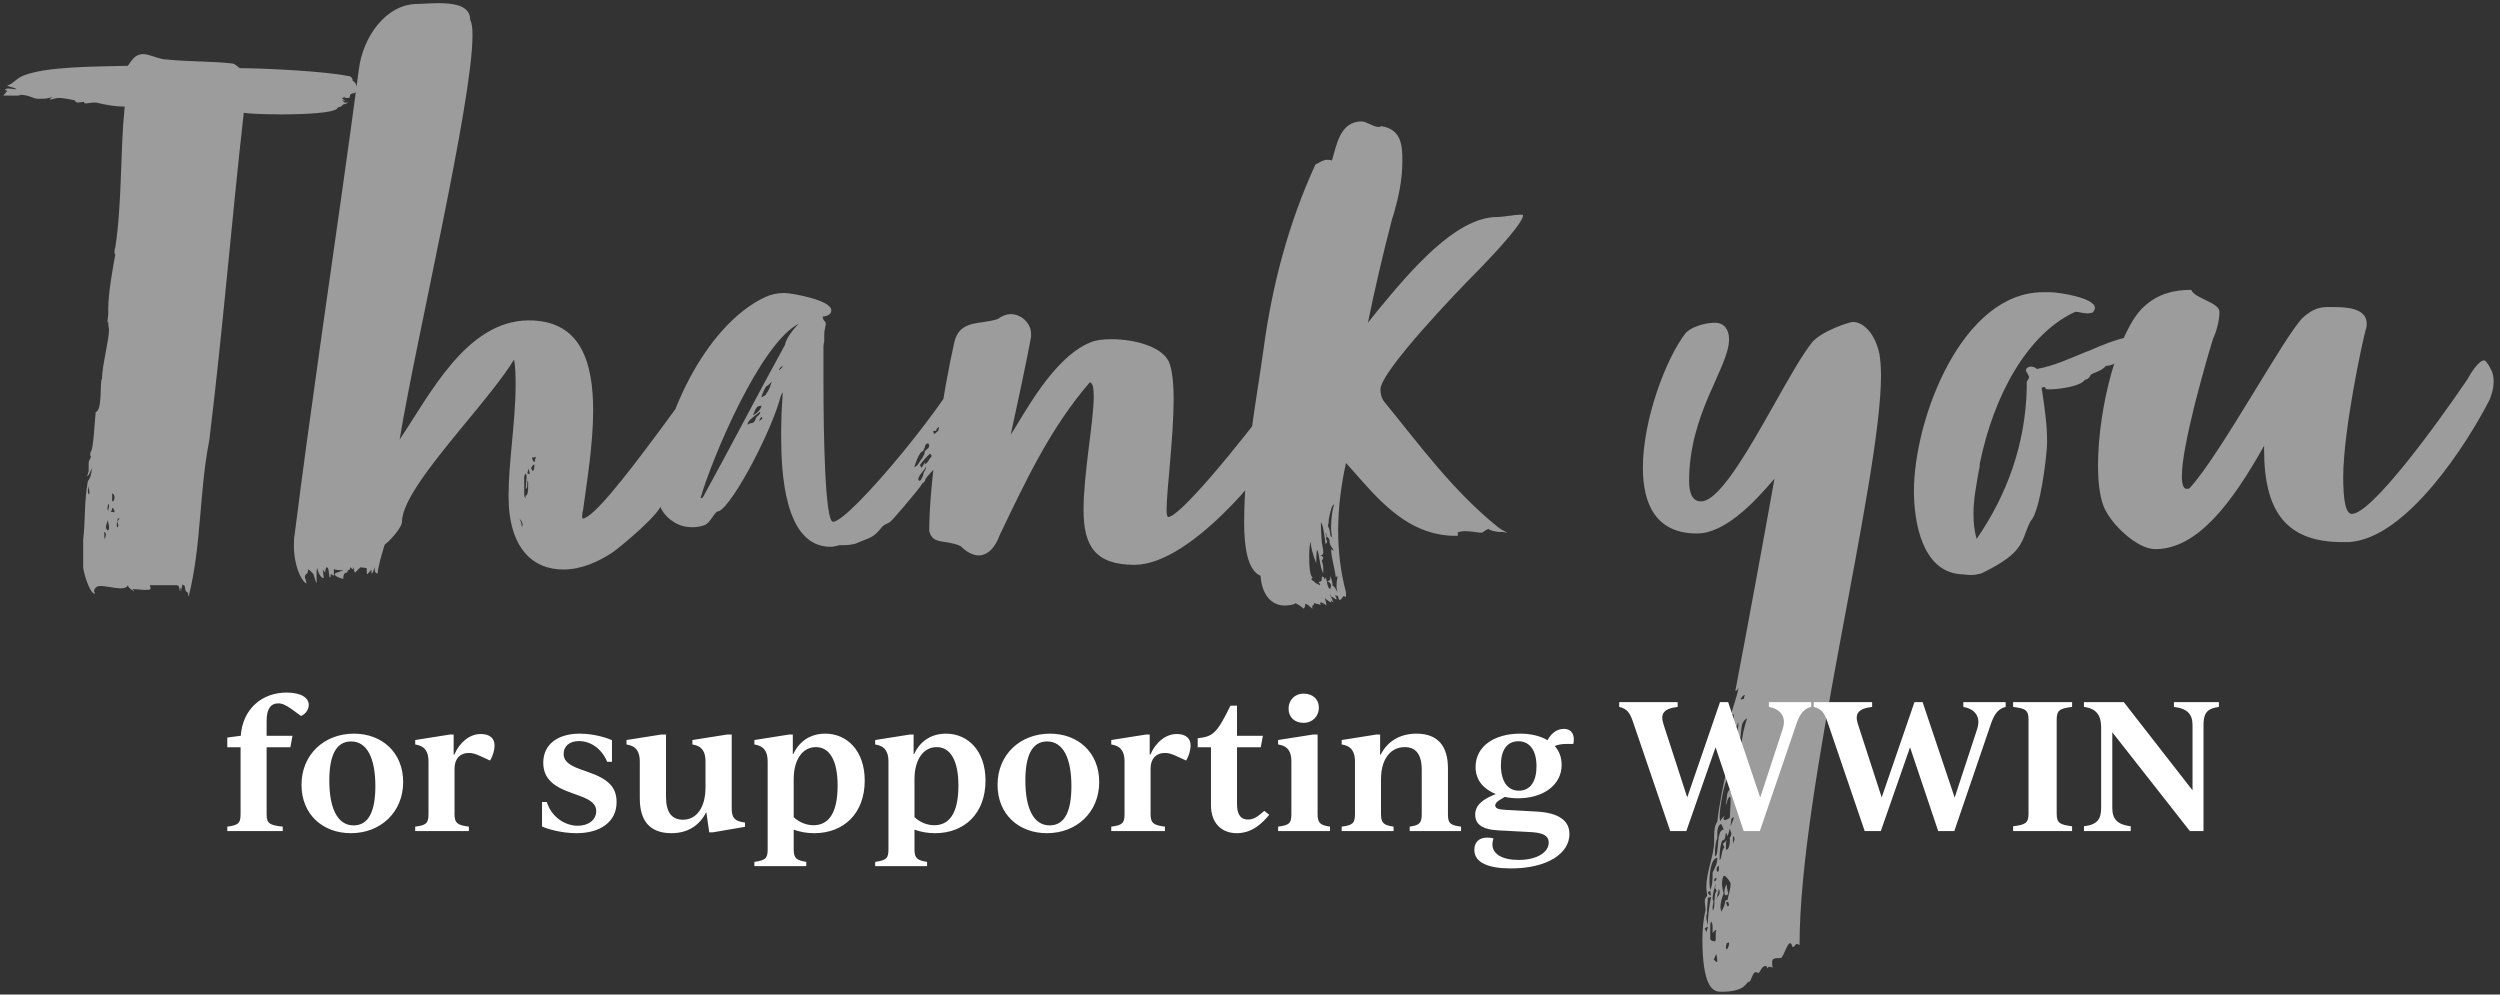 <?xml version="1.0" encoding="UTF-8"?> <svg xmlns="http://www.w3.org/2000/svg" xmlns:xlink="http://www.w3.org/1999/xlink" width="367px" height="146px" viewBox="0 0 367 146" version="1.1"><rect x="0" y="0" width="367" height="146" fill="#333333" stroke="none"/><title>Group 2</title><g id="Symbols" stroke="none" stroke-width="1" fill="none" fill-rule="evenodd"><g id="footer" transform="translate(-541, -380)" fill-rule="nonzero"><g id="Group-2" transform="translate(541, 380)"><path d="M27.735,87.4 C29.575,80.04 29.23,72.22 30.725,64.63 C32.795,47.61 33.945,32.89 35.785,16.56 C36.338,16.671 38.486,16.781 40.899,16.789 L41.19,16.79 C41.368,16.79 41.547,16.79 41.726,16.789 L42.267,16.784 L42.267,16.784 L42.809,16.776 C46.24,16.717 49.585,16.45 49.585,15.755 C49.93,15.755 50.275,15.525 50.275,15.41 C50.045,15.41 51.425,15.065 51.08,15.065 L50.735,15.065 C50.39,15.065 50.505,14.835 50.16,14.72 C50.505,14.72 50.62,14.835 50.735,14.835 C50.735,14.835 50.39,14.605 50.16,14.375 C50.505,14.375 50.505,14.26 50.505,14.145 C50.505,14.26 50.62,14.375 50.735,14.375 L51.195,14.375 C51.54,14.375 51.08,13.685 52,13.685 C52.115,13.685 52.345,13.455 52.345,12.995 C52.345,12.305 52.115,12.075 51.77,11.845 C51.77,11.385 51.425,11.155 51.08,11.155 C47.745,10.465 38.775,10.005 35.21,10.005 C35.095,10.005 34.52,9.315 34.06,9.315 C31.07,8.97 27.965,9.085 24.515,8.74 C23.365,8.74 21.985,7.935 20.95,7.935 C20.72,7.935 20.49,8.05 20.375,8.05 C19.685,8.28 19.34,8.855 18.765,9.66 C13.705,9.775 6.92,9.775 3.585,11.04 C2.32,11.5 1.86,12.42 1.055,12.535 C1.285,12.765 1.975,12.765 2.435,13.11 C1.975,13.11 1.63,12.995 1.285,12.995 C1.055,12.995 0.825,12.995 0.71,13.225 C0.94,13.225 1.055,13.34 1.055,13.34 C1.055,13.34 0.71,13.8 0.48,14.03 L2.55,14.03 C2.78,14.03 2.895,14.03 3.01,13.915 C4.16,13.915 4.965,14.49 5.425,14.49 L6.439,14.489 C6.649,14.486 6.928,14.459 7.725,14.26 C7.38,14.49 7.265,14.605 7.265,14.605 C7.265,14.72 8.185,14.375 8.53,14.375 C9.45,14.375 10.945,14.72 10.945,14.72 C10.945,14.835 11.29,15.065 11.405,15.065 C11.635,15.065 12.095,14.95 12.325,14.95 C12.325,15.18 12.44,15.18 12.67,15.18 C12.9,15.18 13.36,15.065 13.59,15.065 L14.165,15.065 C15.66,15.41 16.695,15.64 18.305,15.64 C17.615,22.54 17.96,29.44 16.925,36.34 C16.829,36.532 16.813,36.723 16.811,36.848 L16.81,36.915 C16.81,37.145 16.81,37.26 16.925,37.375 C16.58,39.215 15.89,43.01 15.89,45.31 L15.89,46.115 C15.89,46.46 15.775,46.92 15.775,47.38 C15.775,47.38 15.89,47.265 15.89,47.15 C15.89,47.495 15.89,47.84 16.005,48.3 C16.005,50.025 14.97,53.705 14.97,55.66 C14.625,55.66 15.085,60.26 14.05,60.49 C13.935,61.41 13.705,66.01 13.36,66.24 C13.264,66.432 13.248,66.543 13.246,66.642 L13.245,66.7 C13.245,66.815 13.245,66.93 13.36,67.045 C13.36,67.16 13.015,67.62 13.015,67.965 L13.015,69.23 C12.9,69.345 12.9,69.805 12.785,69.805 C12.9,70.15 13.36,69.115 13.475,68.655 C13.475,69.46 13.245,70.265 12.9,70.61 C12.325,73.83 12.555,76.36 12.21,79.235 L12.21,83.26 C12.21,83.835 13.13,87.17 13.935,87.17 L13.917,87.084 L13.917,87.084 L13.838,86.911 C13.827,86.882 13.82,86.854 13.82,86.825 C13.82,86.365 14.165,86.02 14.74,86.02 C15.545,86.02 16.81,86.365 17.73,86.365 C18.19,86.365 18.65,86.25 18.765,85.905 C18.88,86.48 19.685,86.71 19.685,86.825 C19.685,86.595 19.34,86.48 19.455,86.48 C20.03,86.48 20.72,86.595 21.525,86.595 C22.1,86.595 22.1,86.48 22.1,86.365 C22.1,86.135 21.985,85.905 21.985,85.905 L25.895,85.905 C26.47,85.905 26.24,86.595 26.47,86.825 L26.47,86.25 C26.585,86.365 26.585,86.48 26.585,86.595 C26.585,86.71 26.7,86.135 26.815,85.675 C26.815,85.79 26.815,85.905 26.93,85.905 C27.045,85.79 27.16,86.135 27.16,86.25 C27.16,86.48 27.275,86.94 27.505,86.94 C27.62,87.055 27.62,87.17 27.62,87.285 L27.62,87.63 C27.62,87.63 27.62,87.515 27.735,87.4 Z M13.015,72.565 C12.9,72.335 12.9,72.22 12.9,72.105 C12.9,71.875 13.015,71.645 13.015,71.3 C13.015,71.53 13.13,71.99 13.13,72.22 C13.13,72.45 13.13,72.565 13.015,72.565 Z M16.465,73.6 L16.465,72.45 C16.695,72.45 16.81,72.795 16.81,73.025 C16.81,73.37 16.695,73.6 16.465,73.6 Z M15.89,74.98 C15.775,74.865 15.775,74.75 15.775,74.635 C15.775,74.405 15.89,74.06 15.89,73.945 C16.005,74.06 16.005,74.175 16.005,74.29 C16.005,74.52 15.89,74.75 15.89,74.98 Z M16.81,75.21 L16.235,75.095 C16.235,74.865 16.465,75.21 16.465,74.52 C16.81,74.75 16.81,74.98 16.81,75.21 Z M17.155,77.395 L17.155,76.82 C17.27,76.705 17.27,76.36 17.27,76.13 L17.615,76.13 C17.385,76.245 17.27,76.475 17.27,76.705 C17.27,76.82 17.385,77.05 17.385,77.165 C17.27,77.28 17.385,77.395 17.155,77.395 Z M15.775,77.855 C15.66,77.74 15.545,77.51 15.545,77.395 C15.545,77.05 15.775,76.705 15.775,76.36 C15.775,76.36 16.005,76.935 16.005,77.395 C16.005,77.625 16.005,77.855 15.775,77.855 Z M15.43,79.12 C15.334,79.024 15.318,78.928 15.316,78.766 L15.315,78.085 C15.43,78.085 15.545,78.315 15.545,78.43 C15.545,78.66 15.43,78.89 15.43,79.12 Z M105.935,59.11 C105.82,58.995 105.705,58.88 105.705,58.765 C105.705,58.305 106.28,57.73 106.855,57.5 C106.74,57.845 106.165,58.88 105.935,59.11 Z M100.645,65.665 C100.645,65.205 100.875,64.055 101.22,64.055 C101.335,64.055 101.795,63.595 102.025,63.365 C102.37,63.135 102.6,62.33 103.06,62.33 C103.175,62.33 102.6,63.48 102.485,63.71 C102.025,64.515 101.22,64.745 101.105,64.745 C101.105,65.205 100.99,65.55 100.645,65.665 Z M78.45,67.85 C78.335,67.85 78.105,67.39 78.105,67.16 C78.105,67.16 78.565,67.16 78.68,67.045 L78.45,67.85 Z M78.22,69.115 C78.105,69.115 77.99,68.77 77.99,68.655 C77.99,68.655 78.22,68.195 78.45,68.195 C78.45,68.885 78.335,69.115 78.22,69.115 Z M77.415,69.46 C77.415,69.345 77.53,69.115 77.645,68.77 C77.645,69.115 77.76,69.345 77.76,69.575 C77.76,69.69 77.415,69.46 77.415,69.46 Z M77.185,73.14 C77.07,73.025 76.955,72.91 76.955,72.68 L76.955,70.035 C76.955,69.69 77.185,69.46 77.185,69.575 C77.3,69.69 77.3,69.805 77.3,70.035 C77.3,70.495 77.185,71.3 77.185,71.76 C77.53,71.76 77.3,70.495 77.53,70.61 L77.53,71.3 C77.53,71.99 77.53,72.795 77.07,72.795 C77.185,72.91 77.185,73.025 77.185,73.14 Z M76.61,77.395 C76.61,77.165 76.495,76.475 76.265,76.245 C76.495,76.245 76.725,76.82 76.725,77.05 L76.707,77.136 L76.707,77.136 L76.628,77.309 C76.617,77.338 76.61,77.366 76.61,77.395 Z M47.4,83.493 C47.4,83.72 47.63,83.95 47.745,84.065 C47.745,83.835 47.745,83.375 47.975,83.26 C48.32,83.375 48.205,84.065 48.32,84.18 C48.32,84.295 48.32,84.755 48.435,84.755 C48.55,84.755 48.55,84.64 48.55,84.295 C48.78,84.295 48.895,84.525 49.01,84.525 L49.01,83.49 L49.01,83.49 C49.01,83.689 50.047,83.716 50.323,83.719 L50.39,83.72 L50.39,83.72 C50.275,83.835 49.125,84.065 49.125,84.295 C49.125,84.64 50.275,84.985 50.39,84.985 C50.39,84.41 50.505,84.065 50.965,84.065 C50.965,83.95 51.08,83.72 51.08,83.72 C51.31,83.72 51.425,83.49 51.425,83.26 L51.77,83.605 L51.885,83.26 C52,83.835 52,83.95 52.115,84.065 L52.92,83.26 C53.035,83.375 53.84,83.26 53.84,83.49 L53.84,83.95 C53.84,84.18 53.84,84.295 53.955,84.295 C53.955,84.18 54.415,83.835 54.53,83.605 L54.53,84.18 C54.76,84.18 54.875,83.605 54.99,83.26 C54.99,83.95 55.105,84.18 55.45,84.18 C55.45,83.375 56.025,81.42 56.37,80.27 L56.388,80.184 L56.388,80.184 L56.467,80.011 C56.478,79.983 56.485,79.954 56.485,79.925 C56.945,79.695 59.015,77.51 59.015,76.59 C59.015,73.626 63.276,68.256 67.615,62.975 L68.25,62.203 C71.106,58.735 73.907,55.358 75.46,52.785 C75.69,53.935 75.69,55.315 75.69,56.58 C75.69,61.755 74.655,67.85 74.655,72.795 C74.655,80.5 78.22,83.605 82.705,83.605 C85.35,83.605 87.88,82.455 89.95,81.075 C90.487,80.699 92.1,79.397 93.657,77.986 L94.099,77.581 C95.708,76.089 97.136,74.563 97.08,73.945 C97.08,73.255 98,72.565 98.345,72.22 C98.345,72.91 97.77,72.795 97.77,73.255 C97.77,73.715 101.565,68.31 101.795,67.965 C101.795,67.62 101.795,67.39 102.14,67.16 C102.255,67.39 102.6,66.585 102.715,66.585 C103.75,65.205 104.785,63.825 105.705,62.1 C105.245,62.1 105.13,63.02 104.555,63.365 C104.44,63.365 104.555,63.825 104.325,63.825 C104.224,63.825 103.137,64.899 102.804,65.231 L102.715,65.32 L102.715,65.32 C102.715,65.09 102.6,64.975 102.6,64.975 C102.485,64.975 102.715,64.745 102.715,64.63 C103.865,64.63 105.82,61.18 106.05,61.18 C106.74,60.375 107.545,59.34 108.12,58.42 L107.959,58.58 C107.72,58.816 107.407,59.11 107.315,59.11 C107.315,59.11 107.43,58.88 107.43,58.765 C106.855,58.65 105.705,60.49 105.36,60.95 C105.36,60.95 104.67,63.135 103.75,63.135 C104.325,62.445 104.67,62.1 104.67,61.985 C104.67,61.218 105.522,60.132 106.437,59.042 L106.804,58.607 C107.416,57.883 108.009,57.176 108.35,56.58 C108.12,56.81 108.005,57.04 107.545,57.155 C107.89,56.925 108.235,56.465 108.235,56.12 C108.235,56.005 107.775,56.58 107.545,56.58 L108.58,54.855 C108.81,54.625 109.155,54.05 109.155,53.82 C108.925,54.05 108.81,54.05 108.695,54.05 C108.856,53.513 109.092,53.227 109.322,52.993 L109.515,52.8 C109.702,52.61 109.868,52.417 109.96,52.095 C109.5,52.095 109.385,51.405 109.04,51.405 L109.04,50.715 C108.81,51.06 108.695,51.175 108.695,51.175 C108.465,51.29 107.775,51.75 107.315,51.75 C107.2,51.75 107.085,51.635 106.97,51.52 C106.855,51.635 106.74,51.635 106.625,51.635 C106.625,51.405 106.05,52.095 105.705,52.325 C105.59,52.325 105.475,52.095 105.36,52.095 C105.36,52.095 105.245,52.21 105.245,52.44 C105.015,52.44 105.015,52.325 104.9,52.325 C104.67,52.325 104.555,52.67 104.44,52.785 C103.277,54.374 102.039,56.081 100.773,57.823 L100.265,58.521 C100.095,58.754 99.925,58.988 99.754,59.222 L99.242,59.924 C98.73,60.626 98.216,61.328 97.703,62.026 L97.191,62.721 C97.106,62.837 97.02,62.952 96.935,63.067 L96.426,63.755 C91.598,70.264 87.127,75.909 85.58,76.13 C85.481,76.13 85.467,76.046 85.465,75.877 L85.465,75.785 C85.465,75.555 85.465,75.21 85.58,74.98 C86.155,70.725 87.075,65.205 87.075,60.26 C87.075,53.13 85.235,47.035 77.645,47.035 C68.445,47.035 63.04,58.075 58.67,64.515 C61.085,49.795 69.365,14.95 69.365,5.175 C69.365,4.025 69.25,3.335 69.02,2.875 C69.02,0.805 66.605,0.46 64.305,0.46 C63.27,0.46 62.12,0.575 61.315,0.575 C56.6,0.575 53.265,5.52 52.69,10.12 C51.185,21.536 49.337,34.287 47.52,47.085 L46.917,51.35 C45.613,60.589 44.347,69.777 43.26,78.43 C43.145,79.005 43.145,79.58 43.145,80.04 C43.145,83.03 44.18,85.215 44.985,85.675 C44.985,85.33 44.755,84.755 44.755,84.755 C44.755,84.065 45.215,84.525 45.215,83.605 C45.445,83.605 46.02,84.295 46.02,84.295 C46.135,84.64 46.365,85.56 46.48,85.56 L46.48,83.835 C46.48,83.72 46.48,83.605 46.595,83.375 C46.595,83.835 47.055,84.87 47.515,84.87 C47.515,84.461 47.424,84.234 47.404,83.704 L47.4,83.493 Z M121.92,80.27 C122.38,80.27 122.725,80.155 123.185,80.04 C124.105,80.04 124.68,80.04 125.6,79.81 C127.325,79.005 128.015,79.12 129.165,77.74 C129.51,77.222 129.855,77.028 130.2,76.867 L130.43,76.761 C130.468,76.743 130.507,76.724 130.545,76.705 C131.005,76.475 134.57,72.105 134.57,72.105 C134.8,71.76 135.26,71.3 135.375,70.955 C135.49,71.07 135.95,70.38 135.835,70.38 C136.065,69.92 136.87,69.23 137.33,68.54 C137.33,68.195 137.905,67.85 137.905,67.85 L138.25,67.39 C138.25,67.39 138.71,65.78 138.825,65.665 C138.595,65.55 138.135,66.24 138.02,66.355 C138.595,65.435 139.055,64.515 139.745,63.825 L140.78,62.33 C141.01,62.33 141.01,62.215 141.01,62.1 C141.102,61.916 141.268,61.879 141.389,61.754 L141.393,61.75 L141.38,61.778 C141.355,61.847 141.355,61.916 141.355,61.985 L141.347,61.997 L141.347,61.997 L141.291,62.083 C141.214,62.202 141.087,62.407 141.01,62.56 C140.895,62.79 140.78,62.79 140.665,62.905 C139.975,63.71 139.515,64.745 139.515,64.975 C139.515,65.09 139.975,64.515 139.975,64.515 C140.55,63.825 142.16,61.41 142.275,61.18 C143.195,60.26 142.39,59.915 143.31,59.685 L143.77,58.65 C144.115,57.73 144.345,56.925 144.345,56.12 C144.345,55.775 144.345,55.43 144.23,54.97 C144.115,54.625 143.31,52.785 142.85,52.785 C141.815,52.785 140.895,54.855 140.895,54.855 C139.147,57.845 136.129,61.957 133.012,65.801 L132.492,66.439 C127.979,71.942 123.395,76.723 122.265,76.59 C121.115,76.475 120.885,63.94 120.885,56.005 L120.885,50.83 C120.885,50.485 121,50.255 121,50.025 L121,49.22 C121,48.415 121.115,48.3 121.23,47.61 C121.23,47.035 120.77,47.15 120.77,46.46 C121.345,46.46 121.69,46.23 121.92,46 C121.92,46 122.035,45.77 122.035,45.54 C122.035,44.045 116.17,43.01 115.135,43.01 C114.1,43.01 113.18,43.24 112.375,43.585 C103.29,47.84 96.965,62.1 96.39,71.53 C96.39,73.485 96.965,75.325 98.69,76.475 C99.61,77.165 100.645,77.395 101.68,77.395 C102.37,77.395 102.945,77.28 103.52,77.05 C104.325,76.59 104.44,75.9 105.245,75.095 C106.855,75.325 112.72,64.515 114.445,58.765 C114.445,58.65 114.675,57.845 114.905,57.615 C114.79,59.34 114.675,61.41 114.675,63.595 L114.676,64.136 C114.693,69.073 115.054,80.27 121.92,80.27 Z M102.83,73.14 C104.555,67.16 111.685,50.255 117.32,47.495 C116.975,47.725 115.365,49.565 115.25,50.6 C110.765,58.765 107.545,65.09 103.175,73.025 C103.175,73.025 102.945,73.14 102.83,73.14 Z M114.33,54.28 L114.675,53.82 C114.79,53.935 115.02,53.59 115.02,53.59 C114.79,54.05 114.445,54.395 114.33,54.28 Z M111.8,58.305 C111.8,57.96 112.375,56.81 112.49,56.695 C112.72,56.695 113.18,56.12 113.295,56.005 L113.065,56.695 C113.065,56.925 112.375,58.075 112.26,58.075 C112.145,58.075 111.8,58.42 111.8,58.305 Z M110.535,60.95 C110.765,60.49 110.995,59.8 110.995,60.03 C111.11,59.455 111.8,59.685 111.8,59.455 C111.8,60.145 110.88,60.835 110.535,60.95 Z M109.73,62.445 C109.73,61.755 110.42,61.41 110.765,61.065 C111.225,60.72 111.455,60.49 111.57,60.49 C111.685,60.49 111.57,60.835 111.11,61.18 C110.88,61.41 110.88,61.985 110.42,62.1 C110.305,62.1 109.73,62.215 109.73,62.445 Z M111.455,61.87 C111.455,61.64 111.685,61.295 111.8,61.18 C111.8,61.18 111.915,61.41 111.915,61.525 C111.685,61.525 111.455,61.87 111.455,61.87 Z M137.1,63.71 C137.1,63.595 136.985,63.365 136.985,63.25 L137.445,63.25 C137.445,62.905 137.56,62.905 137.79,62.675 L138.365,62.675 C138.25,62.79 137.1,63.825 137.1,63.71 Z M134.225,68.54 C134.225,68.54 134.915,66.24 135.49,66.24 C135.49,66.355 135.605,65.895 135.72,65.78 C135.835,65.665 135.72,65.09 136.295,65.09 L136.313,65.176 L136.313,65.176 L136.392,65.349 C136.403,65.377 136.41,65.406 136.41,65.435 C136.41,65.895 135.72,66.01 135.72,66.47 C135.72,66.815 135.605,66.7 135.375,67.275 C135.03,67.62 134.685,68.54 134.225,68.54 Z M135.26,68.655 C135.26,68.655 135.26,68.54 135.03,68.31 C135.375,67.735 136.065,67.045 136.525,66.585 C136.64,66.7 136.755,66.815 136.755,66.93 C136.755,67.045 136.64,67.16 136.525,67.275 C136.295,67.62 136.18,67.965 135.72,68.195 L135.835,67.85 C135.789,67.85 135.706,67.979 135.616,68.133 L135.479,68.372 C135.389,68.526 135.306,68.655 135.26,68.655 Z M134.8,70.265 C135.145,69.345 135.72,69.115 135.95,68.425 C135.95,69 135.72,69.115 135.605,69.345 C135.49,70.035 135.26,70.38 135.03,70.61 C134.8,70.495 134.8,70.38 134.8,70.265 Z M166.54,82.915 C174.935,82.915 186.895,68.195 191.38,60.145 C191.495,60.03 191.495,59.8 191.495,59.455 C191.495,58.19 190.69,55.775 189.54,55.775 C189.195,55.775 188.735,56.005 188.39,56.58 C181.145,66.355 173.095,75.9 171.485,75.9 C171.37,75.9 171.255,75.555 171.255,74.865 C171.255,71.99 172.29,64.17 172.29,58.535 C172.29,56.235 172.06,54.165 171.6,53.13 C170.565,50.83 166.425,49.795 163.205,49.795 C161.94,49.795 160.905,49.91 160.1,50.255 C154.58,52.44 150.21,61.065 148.37,63.825 C149.175,60.145 150.785,52.67 151.36,49.45 L151.36,48.99 C151.36,47.495 149.98,46.115 148.37,46.115 C147.795,46.115 147.105,46.345 146.53,46.805 C144,47.725 140.895,46.805 140.09,50.255 C138.48,57.385 136.41,70.495 136.41,77.97 C136.985,80.04 138.595,79.12 141.01,80.155 C141.93,81.075 142.85,81.535 143.655,81.535 C144.92,81.535 146.07,80.5 146.76,78.545 C150.67,70.38 154.235,62.79 159.985,56.12 C160.445,56.235 160.56,57.04 160.56,58.19 C160.56,61.87 159.065,69.46 159.065,74.865 C159.065,80.155 160.79,82.915 166.54,82.915 Z M192.645,89.355 L192.645,88.895 C192.99,88.895 192.76,88.55 192.99,88.55 L193.076,88.568 L193.076,88.568 L193.249,88.647 C193.278,88.658 193.306,88.665 193.335,88.665 C193.565,88.665 193.68,88.78 193.91,88.78 C193.795,88.665 193.795,88.55 193.795,88.435 C194.14,88.435 194.485,88.665 194.715,88.895 C194.715,88.665 194.6,88.205 194.485,87.745 C194.6,87.975 195.29,88.435 195.405,88.435 L195.405,88.09 C195.405,88.09 195.52,88.32 195.75,88.435 C195.52,87.745 195.405,87.745 195.175,87.17 C195.29,87.285 195.405,87.63 195.52,87.63 C195.75,87.63 195.865,87.975 196.21,87.975 C196.21,87.63 195.98,87.515 195.98,87.4 C196.67,87.4 196.325,87.86 196.67,88.09 C197.015,87.975 197.13,87.515 197.245,87.515 C197.245,87.515 197.36,87.515 197.59,87.63 L197.59,86.94 C196.785,83.95 196.44,80.845 196.44,77.855 C196.44,74.52 196.9,71.07 197.59,67.965 L198.625,69.115 C198.78,69.292 198.935,69.469 199.091,69.647 L199.559,70.18 L199.559,70.18 L200.031,70.713 C203.666,74.79 207.688,78.66 213.69,78.66 C213.92,78.66 214.035,78.66 214.035,78.545 C214.035,78.43 214.035,78.315 213.92,78.2 C214.15,78.085 214.61,77.97 215.07,77.97 C215.875,77.97 217.025,78.2 217.485,78.2 C217.715,78.2 217.945,77.855 218.52,77.625 C218.52,77.855 219.785,78.085 220.015,78.085 L220.36,78.085 C220.82,78.085 221.05,78.2 221.28,78.2 C220.82,77.97 220.13,77.625 219.785,77.28 C213.23,71.99 208.4,65.32 203.225,58.995 C202.765,58.42 202.65,57.73 202.65,57.155 C202.65,54.51 214.265,42.435 216.45,40.25 C217.109,39.591 218.422,38.24 219.743,36.786 L220.183,36.298 C221.938,34.339 223.58,32.315 223.58,31.625 C223.58,31.51 223.465,31.51 223.235,31.51 C222.43,31.51 220.705,31.855 219.785,31.855 C213.69,31.855 207.02,39.79 202.19,45.655 L200.81,47.38 C201.845,42.32 202.995,37.375 204.375,32.085 L204.605,31.395 C205.295,28.98 205.87,26.45 205.87,23.575 C205.87,21.16 205.64,18.975 202.765,18.515 C202.65,18.63 202.42,18.63 202.305,18.63 C201.615,18.63 200.58,17.825 199.89,17.825 C196.67,17.825 196.21,21.39 195.52,23.575 C195.29,23.46 195.06,23.46 194.83,23.46 C194.255,23.46 193.795,23.805 193.105,24.15 C189.195,32.66 186.78,41.745 185.515,51.06 C184.365,59.34 182.64,68.08 182.64,76.705 C182.64,80.155 183.1,83.72 185.055,84.525 C185.17,86.825 186.32,88.895 188.62,88.895 C188.965,88.895 190.115,88.78 190.115,88.55 C190.345,88.55 191.15,89.125 191.38,89.355 C191.61,89.125 191.61,88.78 191.61,88.665 C191.725,88.55 192.3,89.01 192.645,89.355 Z M195.52,78.89 C195.175,78.775 195.29,77.74 195.06,77.51 L194.945,77.165 C194.945,77.05 195.06,76.82 195.06,76.245 C195.29,75.095 195.52,74.06 195.865,74.06 C195.52,74.98 195.405,76.36 195.405,77.51 C195.405,78.085 195.52,78.545 195.52,78.89 Z M196.44,86.94 C195.98,86.595 196.095,86.135 195.635,86.02 C195.635,85.445 195.405,84.87 195.29,84.525 L195.29,84.87 C195.29,85.33 194.945,85.215 194.83,85.33 C195.175,85.445 195.405,85.675 195.405,86.02 C195.405,86.135 195.29,86.25 195.29,86.48 C194.83,86.365 194.83,85.215 194.6,84.755 L194.485,85.1 C194.485,85.1 194.37,84.64 194.14,84.64 C194.025,84.755 194.025,84.87 194.025,84.985 C194.025,85.1 194.025,85.33 193.91,85.33 L193.565,85.445 C193.68,85.56 193.795,85.79 193.795,85.905 C193.45,85.79 192.875,85.445 192.99,85.445 C192.76,85.215 192.415,85.1 192.53,84.985 C192.53,84.87 192.645,84.755 192.76,84.755 C192.3,84.755 192.185,83.145 192.185,81.65 C192.185,80.615 192.3,79.58 192.415,79.58 C192.415,80.27 192.76,81.535 193.22,82.685 C193.22,82.225 193.22,81.42 193.335,80.73 C193.68,80.96 193.68,83.145 194.255,84.18 L194.255,83.72 C194.255,83.26 194.255,82.8 194.025,82.34 C194.14,82.11 194.255,81.995 194.255,81.88 C194.255,81.765 194.14,81.65 193.795,81.535 C194.255,81.535 194.255,81.19 194.255,81.075 C194.255,80.5 194.025,79.695 194.025,79.58 C194.025,78.89 193.91,78.085 193.91,77.28 L193.91,76.705 C194.255,76.935 194.485,79.12 194.6,79.925 C194.715,79.695 194.83,79.58 194.83,79.465 C194.83,79.465 194.715,79.12 194.6,79.12 C194.715,79.005 194.715,78.89 194.715,78.775 C194.715,78.66 194.6,78.545 194.6,78.2 C194.83,78.43 194.6,78.775 194.945,78.89 C195.175,79.12 195.175,79.35 195.175,79.465 C195.175,80.155 195.75,80.5 195.75,80.845 C195.635,80.845 195.635,80.73 195.405,80.615 C195.405,81.765 195.98,83.605 196.095,84.755 L196.325,84.525 L196.325,84.87 C196.229,85.253 196.213,85.557 196.211,85.847 L196.21,86.02 C196.21,86.365 196.21,86.71 196.44,86.94 Z M252.675,145.59 C256.47,145.59 256.24,144.095 256.815,144.095 C257.045,144.095 257.275,142.715 257.735,142.715 C257.965,142.715 257.965,142.83 258.08,142.83 C258.425,142.83 258.54,141.795 259.23,141.795 C259.345,141.795 259.345,141.91 259.46,142.14 C259.575,142.025 259.575,141.91 259.805,141.91 C259.805,141.91 260.035,142.025 260.265,142.025 C260.15,141.91 260.15,141.565 260.15,141.22 C260.15,140.645 260.61,140.645 261.415,140.645 C261.875,140.415 262.335,138.46 262.795,138.46 C262.91,138.46 263.025,138.575 263.14,139.035 C263.6,138.92 263.485,138.575 263.83,138.575 C263.945,138.575 264.175,138.805 264.175,138.69 C264.175,115.805 276.135,70.495 276.135,55.085 C276.135,53.82 276.02,52.785 275.905,51.98 C275.33,49.22 273.72,47.265 271.995,47.265 C271.535,47.265 267.51,48.53 266.015,50.255 C264.54,52.099 262.568,55.607 260.454,59.355 L260.043,60.083 L260.043,60.083 L259.629,60.814 C259.491,61.059 259.352,61.303 259.213,61.547 L258.795,62.279 C255.443,68.126 251.969,73.663 249.685,73.6 C248.42,73.6 247.96,72.335 247.96,70.61 C247.96,60.605 253.825,53.935 253.825,49.795 C253.825,48.415 253.135,47.38 251.755,47.38 C250.145,47.38 248.075,48.07 247.385,48.99 C244.625,52.555 241.175,61.525 241.175,68.655 C241.175,74.06 243.13,78.315 249.11,78.315 C253.135,78.315 257.39,73.945 260.495,70.265 C259,78.66 256.355,93.035 254.745,101.43 C255.205,101.315 255.09,100.97 255.205,100.97 C255.205,101.545 254.17,104.535 254.17,104.765 C254.17,104.88 254.515,104.88 254.515,104.88 C254.515,109.595 252.675,115.46 252.1,120.635 C251.755,121.095 251.64,121.785 251.64,122.59 L251.64,123.51 C251.64,125.58 250.49,127.88 250.49,130.295 C250.49,130.64 250.605,131.1 250.605,131.56 C250.375,131.675 250.26,132.02 250.26,132.25 C250.26,132.71 250.375,133.17 250.375,133.63 C250.03,135.01 249.915,136.505 249.915,137.885 C249.915,144.74 251.416,145.498 252.385,145.58 L252.486,145.587 C252.552,145.59 252.616,145.59 252.675,145.59 Z M255.55,102.695 C255.55,102.35 256.01,102.005 256.125,102.005 C256.125,102.235 256.01,102.235 256.01,102.58 L255.55,102.695 Z M255.32,109.48 C255.205,109.48 255.205,109.02 255.09,108.905 C256.01,108.33 255.09,106.145 256.47,105.455 C256.01,106.835 255.78,107.985 255.665,109.135 C255.32,109.135 255.55,109.48 255.32,109.48 Z M254.86,108.79 C254.745,108.675 254.63,108.445 254.63,108.215 C254.63,107.985 254.745,107.755 254.86,107.755 C254.745,107.64 254.745,107.41 254.745,107.295 C254.745,106.835 255.09,106.375 255.205,106.03 C255.205,106.95 254.86,107.87 254.86,108.79 Z M252.56,120.52 C252.445,120.29 252.445,120.06 252.445,119.83 C252.445,118.45 253.135,114.885 253.595,114.195 C253.595,113.275 253.94,112.7 254.17,112.125 L254.17,112.585 C254.055,113.735 253.94,115.575 253.94,115.575 C254.055,115.575 254.17,115.345 254.17,115.23 C254.17,115 254.17,114.885 254.055,114.655 C254.17,114.08 254.4,113.39 254.63,112.815 C254.515,112.585 254.515,112.47 254.515,112.24 C254.515,112.24 254.745,110.515 255.32,110.4 C255.32,111.435 255.09,112.125 254.975,112.815 C254.975,112.815 255.09,113.16 255.09,113.275 C254.86,113.735 254.86,114.425 254.515,114.655 C254.515,114.655 254.63,114.885 254.63,115 C254.63,114.885 254.285,116.265 254.055,116.265 C254.055,116.265 253.94,116.15 253.94,115.92 C253.365,116.265 253.595,117.415 253.365,117.76 L253.365,118.22 C253.595,117.3 253.825,116.955 253.94,116.955 C254.055,116.955 254.055,117.185 254.055,117.53 C254.055,118.22 253.94,119.37 253.94,119.945 C253.94,120.175 253.48,120.29 253.25,120.405 C253.135,120.405 253.02,120.29 253.02,120.175 L253.038,120.089 L253.038,120.089 L253.117,119.916 C253.128,119.888 253.135,119.859 253.135,119.83 C253.135,119.715 252.56,120.405 252.56,120.52 Z M254.055,121.325 C254.055,120.75 254.17,120.52 254.17,120.175 L254.515,119.945 C254.515,120.405 254.17,120.865 254.055,121.325 Z M251.755,125.695 L251.755,125.235 C251.755,124.43 251.87,123.51 252.1,123.05 L252.1,122.475 C252.1,121.555 252.33,120.98 252.675,120.98 C252.675,120.98 253.02,121.555 253.02,121.785 C251.87,121.785 252.445,125.695 251.755,125.695 Z M252.445,126.27 L252.445,125.695 C252.445,124.89 252.56,124.085 252.79,123.395 C253.365,123.395 253.25,122.59 253.365,122.245 C253.48,122.36 253.595,122.59 253.595,122.82 L253.94,121.67 C253.94,121.555 254.055,122.13 254.17,122.36 C254.17,122.36 254.17,122.705 253.94,122.935 L253.94,123.395 C253.94,123.97 253.825,124.545 253.48,124.775 C253.365,124.66 253.365,124.545 253.365,124.43 C253.365,123.97 253.365,123.625 253.48,123.28 C253.365,123.51 253.135,123.74 252.905,123.855 C253.02,124.085 253.135,124.43 253.135,124.43 C252.675,124.775 252.79,126.04 252.445,126.27 Z M254.4,123.97 L254.4,122.705 C254.515,122.82 254.63,122.935 254.63,123.165 C254.63,123.395 254.4,123.625 254.4,123.97 Z M251.065,130.64 C251.065,130.64 250.95,130.18 250.95,129.49 C250.95,128.11 251.18,126.04 252.1,125.925 C252.1,126.96 251.64,127.535 251.41,128.11 C251.41,129.03 251.41,129.95 251.065,130.64 Z M252.1,127.995 L252.082,127.909 L252.082,127.909 L252.003,127.736 C251.992,127.707 251.985,127.679 251.985,127.65 C251.985,127.42 252.1,127.19 252.33,127.075 L252.33,127.535 C252.33,127.765 252.33,127.995 252.1,127.995 Z M252.675,133.86 C252.675,133.63 252.56,133.4 252.56,133.17 C252.56,132.48 252.79,131.79 253.02,131.215 C252.905,130.64 252.79,130.065 252.79,129.72 C252.79,129.26 252.905,128.57 253.135,128.57 C253.365,128.57 254.055,129.49 254.055,129.72 C254.055,130.525 253.71,131.445 253.595,132.135 C253.365,132.135 253.25,132.25 253.25,132.25 C253.25,132.94 252.905,133.4 252.675,133.86 Z M251.64,129.375 C251.64,128.915 251.755,128.915 251.985,128.915 C251.985,128.915 251.985,129.375 251.64,129.375 Z M251.525,133.63 C251.41,133.63 251.41,133.515 251.41,133.285 C251.41,132.94 251.525,132.48 251.525,132.365 C251.525,132.25 251.525,132.135 251.41,132.02 C251.41,130.985 251.755,130.295 251.87,129.605 C251.87,129.95 251.755,130.18 251.755,130.41 C251.87,130.525 251.985,130.64 251.985,130.755 C251.985,130.985 251.755,131.1 251.755,131.33 C251.755,131.33 251.719,131.73 251.687,132.183 L251.667,132.488 C251.651,132.743 251.64,132.99 251.64,133.17 C251.525,133.4 251.525,133.515 251.525,133.63 Z M253.365,131.445 C253.48,131.445 253.595,131.33 253.71,131.215 C253.595,130.64 253.48,130.295 253.48,129.835 C253.25,130.065 253.135,130.64 253.135,130.985 C253.135,131.215 253.25,131.445 253.365,131.445 Z M251.985,132.135 C251.985,131.79 252.33,130.64 252.33,130.525 C252.33,130.41 252.445,130.755 252.445,130.985 C252.445,131.215 252.33,131.445 252.215,131.56 C252.1,131.56 251.985,132.135 251.985,132.135 Z M250.723,131.082 L250.72,131.1 C250.72,130.87 250.95,130.87 251.065,130.755 C251.065,130.985 251.18,131.445 251.18,131.445 C250.866,131.445 250.743,131.065 250.723,131.082 L250.723,131.082 Z M250.72,135.815 C250.605,135.355 250.49,135.01 250.49,134.665 C250.49,134.435 250.49,134.32 250.605,134.09 L250.605,133.63 C250.605,132.94 250.72,132.365 250.72,131.79 L251.18,131.675 C250.95,132.94 250.72,134.32 250.72,135.355 L250.72,135.815 Z M253.595,133.055 L253.365,132.48 L253.71,132.365 C253.71,132.595 253.825,132.71 253.825,132.825 C253.825,132.94 253.71,133.055 253.595,133.055 Z M251.64,138.23 C251.64,138.115 251.295,138.23 251.065,137.885 L251.065,136.275 C251.065,135.93 251.065,135.585 251.18,135.24 C251.381,135.542 251.406,135.756 251.41,136.036 L251.41,136.965 C251.525,136.965 251.525,136.62 251.985,136.505 C251.87,136.735 251.87,136.85 251.87,137.08 L251.87,137.77 C251.87,138 251.87,138.115 251.64,138.23 Z M250.49,136.85 C250.49,136.735 250.26,136.39 250.26,136.275 C250.26,136.275 250.605,136.045 250.72,136.045 L250.49,136.85 Z M253.48,139.38 C253.365,139.265 253.365,139.15 253.365,139.035 C253.365,138.805 253.48,138.575 253.48,138.46 L253.825,138.345 C253.825,138.575 253.825,139.035 253.48,139.38 Z M252.1,141.22 C251.755,141.22 251.755,140.875 251.525,140.875 C251.755,140.76 251.64,140.415 251.985,140.07 C251.985,140.415 252.1,140.645 252.1,141.22 Z M315.12,49.91 C314.89,49.91 314.775,49.91 314.66,49.795 C315.12,49.795 315.465,49.68 315.695,49.45 C315.925,49.45 316.04,49.45 316.04,49.565 C316.04,49.795 315.35,49.91 315.12,49.91 Z M313.855,51.175 L313.74,50.83 C314.545,50.715 315.58,50.485 316.385,50.485 C316.73,50.485 316.96,50.485 317.19,50.6 C316.155,50.6 315.005,50.83 313.855,51.175 Z M312.59,50.945 L312.13,50.945 C312.13,50.6 312.705,50.6 312.82,50.6 C312.82,50.83 312.705,50.945 312.59,50.945 Z M311.67,52.44 C313.28,51.865 315.58,50.715 317.88,50.715 L317.65,50.14 L319.03,49.565 L316.385,49.45 L318.915,48.76 C318.57,48.76 318.34,48.875 317.995,48.875 C312.935,49.22 311.555,49.335 306.61,51.52 L306.524,51.538 L306.524,51.538 L306.351,51.617 C306.322,51.628 306.294,51.635 306.265,51.635 C303.735,52.67 301.55,53.705 299.02,54.165 C298.79,53.935 298.445,53.82 298.1,53.82 C297.755,53.82 297.41,54.05 297.41,54.395 C297.41,54.51 297.755,54.97 297.87,55.315 C297.87,55.66 297.525,55.89 297.525,56.12 L297.525,57.155 C297.295,65.09 294.765,72.45 290.165,79.12 C289.82,77.855 289.705,76.705 289.705,75.44 C289.705,73.255 290.165,70.955 290.51,69 C290.625,68.655 290.625,68.425 290.625,68.08 C292.695,57.96 297.64,48.99 304.655,45.77 C305.23,45.77 305.69,46 306.38,46 C306.61,46 306.84,46 307.185,45.885 C307.415,45.655 307.53,45.425 307.53,45.195 C307.53,43.7 302.125,42.895 300.975,42.895 L299.94,42.895 C287.98,42.895 280.965,61.525 280.965,72.105 C280.965,76.475 282.115,83.835 287.75,84.295 C288.21,84.295 288.785,84.41 289.245,84.41 C289.935,84.41 290.395,84.295 290.855,84.18 C295.536,81.92 296.479,80.454 297.141,78.786 L297.239,78.534 C297.255,78.492 297.271,78.45 297.287,78.407 L297.384,78.149 C297.578,77.629 297.785,77.08 298.1,76.475 C299.48,75.21 300.515,66.815 300.515,64.86 C300.515,62.33 300.17,59.915 299.71,56.925 L300.055,56.81 C300.515,56.925 299.94,57.155 300.86,57.155 C302.355,57.155 305.46,56.695 306.035,55.775 C306.495,55.66 306.61,55.545 306.84,55.2 C306.84,54.74 308.45,54.625 309.14,53.705 C309.715,53.705 310.635,53.475 310.635,52.9 C311.162,52.9 311.593,52.417 311.749,52.248 L311.785,52.21 C311.785,52.21 311.67,52.325 311.67,52.44 Z M316.385,80.615 C322.595,80.615 327.655,73.83 332.37,65.435 L332.37,66.01 C332.37,75.21 335.705,79.58 343.87,79.58 L344.79,79.58 C353.3,79.12 362.27,64.975 365.49,58.65 C365.835,57.73 366.065,56.925 366.065,56.12 C366.065,55.775 366.065,55.43 365.95,54.97 C365.95,54.625 365.03,52.9 364.685,52.9 C363.88,52.9 362.73,54.74 362.155,55.775 C357.555,62.56 348.125,75.44 345.25,75.44 C344.33,75.44 343.985,73.37 343.985,70.035 C343.985,63.365 346.745,50.255 347.32,48.3 C347.435,47.955 347.435,47.725 347.435,47.495 C347.435,45.195 344.33,45.08 342.605,45.08 L341.57,45.08 C340.19,45.08 339.155,45.655 338.12,46.575 C335.59,48.875 325.93,66.815 321.445,71.645 C321.33,71.76 321.215,71.76 320.985,71.76 C320.525,71.76 320.295,71.07 320.295,69.92 C320.295,67.688 321.123,63.687 322.078,59.824 L322.271,59.054 C323.434,54.45 324.712,50.228 324.895,49.68 C325.24,48.99 325.815,47.265 325.815,45.77 C325.815,44.39 322.135,43.815 321.675,42.55 C319.375,42.55 316.845,43.01 314.66,45.08 C310.98,48.53 307.99,59.8 307.99,68.31 C307.99,70.61 308.22,72.795 308.795,74.29 C309.83,76.935 313.74,80.615 316.385,80.615 Z" id="Thankyou" fill="#9C9C9C"></path><path d="M41.505,122 L41.505,121.35 C39.581,121.142 39.139,120.882 39.139,119.53 L39.139,109.702 L42.623,109.702 L42.935,108.012 L39.139,108.012 L39.139,105.828 C39.139,104.086 39.737,103.254 40.855,103.254 C41.401,103.254 41.999,103.514 42.831,104.112 L44.183,105.1 C44.755,104.892 45.327,104.242 45.327,103.488 C45.327,102.448 44.235,101.668 42.077,101.668 C38.489,101.668 35.629,104.034 35.343,108.012 L33.367,108.272 L33.367,109.702 L35.317,109.702 L35.317,119.53 C35.317,120.856 34.979,121.142 33.367,121.35 L33.367,122 L41.505,122 Z M51.515,122.312 C55.831,122.312 59.185,119.27 59.185,114.798 C59.185,110.482 56.091,107.7 51.957,107.7 C47.615,107.7 44.261,110.742 44.261,115.214 C44.261,119.53 47.355,122.312 51.515,122.312 Z M51.905,121.168 C49.565,121.168 48.343,118.698 48.343,114.59 C48.343,111.002 49.279,108.844 51.541,108.844 C53.881,108.844 55.103,111.288 55.103,115.396 C55.103,119.01 54.167,121.168 51.905,121.168 Z M68.831,122 L68.831,121.35 C67.193,121.142 66.725,120.856 66.725,119.53 L66.725,112.822 C66.725,111.47 67.453,110.534 68.857,110.534 C69.325,110.534 69.793,110.664 70.417,110.95 L71.951,111.652 C72.393,110.872 72.601,110.04 72.601,109.442 C72.601,108.428 71.951,107.752 70.573,107.752 C68.935,107.752 67.479,108.974 66.699,110.768 L66.595,110.768 L66.595,107.83 L66.049,107.83 L60.953,108.636 L60.953,109.286 C62.383,109.494 62.903,110.378 62.903,111.756 L62.903,119.53 C62.903,120.856 62.565,121.142 60.953,121.35 L60.953,122 L68.831,122 Z M84.639,122.312 C88.175,122.312 90.515,120.596 90.515,117.762 C90.515,115.526 89.267,114.356 86.355,113.342 L85.263,112.952 C83.417,112.302 82.741,111.652 82.741,110.69 C82.741,109.572 83.547,108.792 85.003,108.792 C86.719,108.792 88.331,109.91 89.137,111.834 L89.839,111.834 L89.839,108.662 C89.423,108.454 87.421,107.7 85.107,107.7 C81.857,107.7 79.751,109.286 79.751,111.964 C79.751,114.434 81.467,115.552 83.937,116.41 L85.003,116.8 C86.927,117.476 87.525,118.152 87.525,119.062 C87.525,120.388 86.355,121.22 84.821,121.22 C83.079,121.22 81.025,120.102 80.271,117.736 L79.569,117.736 L79.569,121.324 C80.141,121.61 82.273,122.312 84.639,122.312 Z M98.575,122.312 C100.993,122.312 102.709,121.142 103.645,119.27 L103.697,119.27 L104.113,122.182 L104.685,122.182 L109.365,121.376 L109.365,120.752 C107.753,120.57 107.415,119.946 107.415,118.646 L107.415,107.83 L106.739,107.83 L101.643,108.636 L101.643,109.286 C103.073,109.494 103.567,110.378 103.567,111.756 L103.567,115.604 C103.567,118.49 102.293,120.336 100.265,120.336 C98.653,120.336 97.769,119.296 97.769,116.982 L97.769,107.83 L97.067,107.83 L91.971,108.636 L91.971,109.286 C93.401,109.494 93.921,110.378 93.921,111.756 L93.921,117.19 C93.921,120.492 95.377,122.312 98.575,122.312 Z M118.361,127.148 L118.361,126.524 C116.957,126.29 116.515,126.03 116.515,124.704 L116.515,121.792 C117.425,122.13 118.465,122.312 119.531,122.312 C123.847,122.312 126.941,119.426 126.941,114.59 C126.941,110.196 124.341,107.7 121.143,107.7 C118.933,107.7 117.321,108.844 116.463,110.69 L116.385,110.69 L116.385,107.83 L115.839,107.83 L110.743,108.636 L110.743,109.286 C112.173,109.494 112.693,110.378 112.693,111.756 L112.693,124.704 C112.693,126.03 112.355,126.29 110.743,126.524 L110.743,127.148 L118.361,127.148 Z M119.427,121.142 C118.439,121.142 117.425,120.778 116.515,119.972 L116.515,114.382 C116.515,111.47 117.841,109.676 119.765,109.676 C121.767,109.676 122.963,111.6 122.963,115.318 C122.963,119.452 121.585,121.142 119.427,121.142 Z M136.093,127.148 L136.093,126.524 C134.689,126.29 134.247,126.03 134.247,124.704 L134.247,121.792 C135.157,122.13 136.197,122.312 137.263,122.312 C141.579,122.312 144.673,119.426 144.673,114.59 C144.673,110.196 142.073,107.7 138.875,107.7 C136.665,107.7 135.053,108.844 134.195,110.69 L134.117,110.69 L134.117,107.83 L133.571,107.83 L128.475,108.636 L128.475,109.286 C129.905,109.494 130.425,110.378 130.425,111.756 L130.425,124.704 C130.425,126.03 130.087,126.29 128.475,126.524 L128.475,127.148 L136.093,127.148 Z M137.159,121.142 C136.171,121.142 135.157,120.778 134.247,119.972 L134.247,114.382 C134.247,111.47 135.573,109.676 137.497,109.676 C139.499,109.676 140.695,111.6 140.695,115.318 C140.695,119.452 139.317,121.142 137.159,121.142 Z M153.695,122.312 C158.011,122.312 161.365,119.27 161.365,114.798 C161.365,110.482 158.271,107.7 154.137,107.7 C149.795,107.7 146.441,110.742 146.441,115.214 C146.441,119.53 149.535,122.312 153.695,122.312 Z M154.085,121.168 C151.745,121.168 150.523,118.698 150.523,114.59 C150.523,111.002 151.459,108.844 153.721,108.844 C156.061,108.844 157.283,111.288 157.283,115.396 C157.283,119.01 156.347,121.168 154.085,121.168 Z M171.011,122 L171.011,121.35 C169.373,121.142 168.905,120.856 168.905,119.53 L168.905,112.822 C168.905,111.47 169.633,110.534 171.037,110.534 C171.505,110.534 171.973,110.664 172.597,110.95 L174.131,111.652 C174.573,110.872 174.781,110.04 174.781,109.442 C174.781,108.428 174.131,107.752 172.753,107.752 C171.115,107.752 169.659,108.974 168.879,110.768 L168.775,110.768 L168.775,107.83 L168.229,107.83 L163.133,108.636 L163.133,109.286 C164.563,109.494 165.083,110.378 165.083,111.756 L165.083,119.53 C165.083,120.856 164.745,121.142 163.133,121.35 L163.133,122 L171.011,122 Z M181.567,122.312 C183.855,122.312 185.363,120.778 186.325,119.608 L185.597,119.036 C184.583,119.946 183.985,120.31 183.205,120.31 C182.243,120.31 181.593,119.712 181.593,118.074 L181.593,109.702 L185.077,109.702 L185.389,108.012 L181.593,108.012 L181.593,103.592 L180.631,103.592 C178.603,107.752 178.031,108.116 175.821,108.376 L175.821,109.702 L177.771,109.702 L177.771,118.23 C177.771,120.752 179.253,122.312 181.567,122.312 Z M191.369,106.114 C192.669,106.114 193.605,105.152 193.605,103.904 C193.605,102.604 192.669,101.824 191.369,101.824 C190.069,101.824 189.159,102.786 189.159,104.008 C189.159,105.308 190.069,106.114 191.369,106.114 Z M195.243,122 L195.243,121.35 C193.865,121.142 193.423,120.856 193.423,119.53 L193.423,107.83 L192.747,107.83 L187.625,108.636 L187.625,109.286 C189.081,109.494 189.575,110.378 189.575,111.756 L189.575,119.53 C189.575,120.856 189.263,121.142 187.625,121.35 L187.625,122 L195.243,122 Z M204.577,122 L204.577,121.35 C203.173,121.142 202.731,120.856 202.731,119.53 L202.731,114.382 C202.731,111.496 204.083,109.676 206.215,109.676 C207.827,109.676 208.711,110.716 208.711,113.004 L208.711,119.53 C208.711,120.856 208.347,121.142 206.943,121.35 L206.943,122 L214.483,122 L214.483,121.35 C212.871,121.142 212.559,120.856 212.559,119.53 L212.559,112.796 C212.559,109.52 211.077,107.7 207.931,107.7 C205.435,107.7 203.641,108.896 202.679,110.794 L202.601,110.794 L202.601,107.83 L202.055,107.83 L196.959,108.636 L196.959,109.286 C198.389,109.494 198.909,110.378 198.909,111.756 L198.909,119.53 C198.909,120.856 198.571,121.142 196.959,121.35 L196.959,122 L204.577,122 Z M221.789,127.486 C227.171,127.486 230.395,125.276 230.395,122.442 C230.395,120.44 228.783,119.322 225.611,119.14 L220.905,118.88 C219.917,118.828 219.501,118.646 219.501,118.23 C219.501,117.944 219.735,117.658 220.307,117.346 L220.905,116.982 C221.477,117.112 222.179,117.19 222.855,117.19 C226.443,117.19 229.251,115.318 229.251,112.276 C229.251,111.184 228.887,110.248 228.237,109.52 C228.731,109.286 229.355,109.208 230.031,109.208 L230.967,109.208 C231.227,108.012 230.811,106.998 229.563,106.998 C228.445,106.998 227.665,107.778 227.171,108.662 C226.131,108.038 224.727,107.7 223.141,107.7 C219.423,107.7 216.615,109.52 216.615,112.588 C216.615,114.746 218.045,115.942 219.579,116.566 L219.033,116.8 C217.525,117.476 216.563,118.256 216.563,119.608 C216.563,120.882 217.421,121.766 219.943,121.896 L224.805,122.156 C226.651,122.26 227.353,122.754 227.353,123.69 C227.353,125.068 225.715,126.238 222.933,126.238 C220.489,126.238 219.085,125.354 219.085,123.95 C219.085,123.664 219.137,123.378 219.241,123.066 C218.851,122.988 218.565,122.962 218.331,122.962 C217.031,122.962 216.433,123.716 216.433,124.756 C216.433,126.68 218.591,127.486 221.789,127.486 Z M222.959,116.072 C221.243,116.072 220.333,114.59 220.333,112.328 C220.333,110.196 221.165,108.818 222.907,108.818 C224.623,108.818 225.559,110.248 225.559,112.484 C225.559,114.642 224.701,116.072 222.959,116.072 Z M247.555,122 L251.845,109.702 L255.979,122 L258.345,122 L263.779,106.088 C264.247,104.814 264.793,104.034 265.885,103.774 L265.885,103.072 L259.671,103.072 L259.671,103.774 C261.179,104.034 262.375,105.074 261.673,107.102 L258.397,117.086 L253.691,103.072 L252.495,103.072 L247.685,117.06 L244.201,106.322 C243.733,104.866 244.097,104.034 246.281,103.774 L246.281,103.072 L237.701,103.072 L237.701,103.774 C238.819,104.034 239.261,104.606 239.703,105.906 L245.189,122 L247.555,122 Z M276.103,122 L280.393,109.702 L284.527,122 L286.893,122 L292.327,106.088 C292.795,104.814 293.341,104.034 294.433,103.774 L294.433,103.072 L288.219,103.072 L288.219,103.774 C289.727,104.034 290.923,105.074 290.221,107.102 L286.945,117.086 L282.239,103.072 L281.043,103.072 L276.233,117.06 L272.749,106.322 C272.281,104.866 272.645,104.034 274.829,103.774 L274.829,103.072 L266.249,103.072 L266.249,103.774 C267.367,104.034 267.809,104.606 268.251,105.906 L273.737,122 L276.103,122 Z M304.183,122 L304.183,121.298 C302.415,121.064 301.921,120.856 301.921,119.426 L301.921,105.646 C301.921,104.216 302.415,104.008 304.183,103.774 L304.183,103.072 L295.525,103.072 L295.525,103.774 C297.319,104.008 297.787,104.216 297.787,105.646 L297.787,119.426 C297.787,120.856 297.319,121.064 295.525,121.298 L295.525,122 L304.183,122 Z M312.789,122 L312.789,121.298 C310.839,121.064 310.085,120.232 310.085,118.62 L310.085,107.492 L321.473,122 L323.475,122 L323.475,106.452 C323.475,104.84 323.865,104.008 325.737,103.774 L325.737,103.072 L319.133,103.072 L319.133,103.774 C321.109,104.008 321.863,104.84 321.863,106.452 L321.863,116.02 L311.775,103.072 L305.925,103.072 L305.925,103.774 C307.745,104.008 308.447,105.022 308.447,106.738 L308.447,118.62 C308.447,120.232 307.901,121.064 305.925,121.298 L305.925,122 L312.789,122 Z" id="forsupportingWWIN" fill="#FFFFFF"></path></g></g></g></svg> 